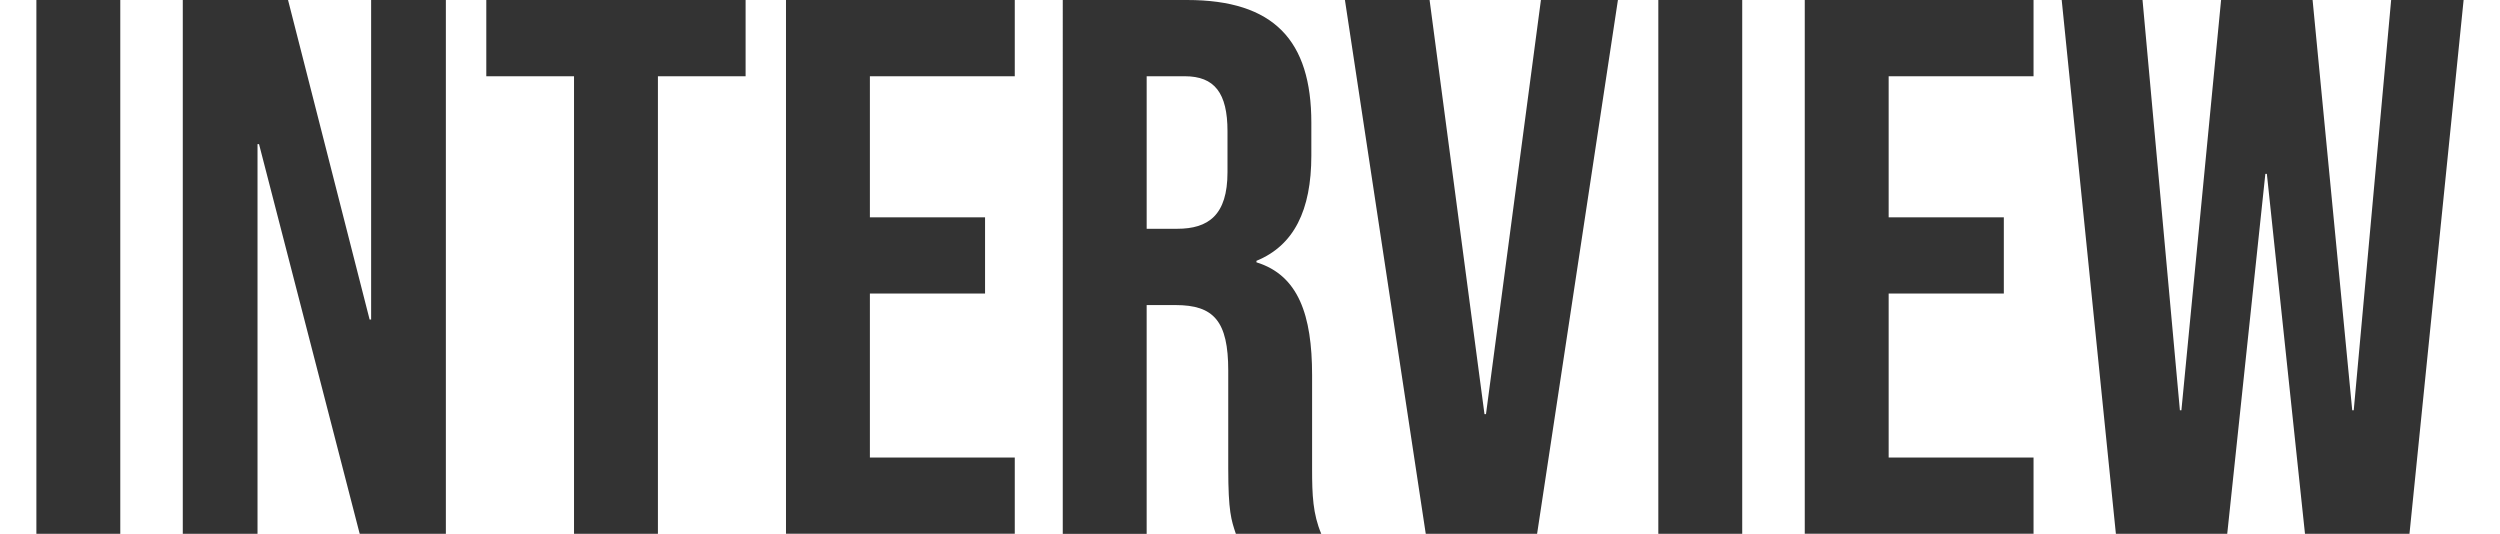 <?xml version="1.0" encoding="UTF-8"?>
<svg id="_レイヤー_1" data-name="レイヤー_1" xmlns="http://www.w3.org/2000/svg" version="1.1" viewBox="0 0 562 120">
  <!-- Generator: Adobe Illustrator 29.5.0, SVG Export Plug-In . SVG Version: 2.1.0 Build 137)  -->
  <defs>
    <style>
      .st0 {
        isolation: isolate;
      }

      .st1 {
        fill: #333;
      }
    </style>
  </defs>
  <g class="st0">
    <path class="st1" d="M8.18,0h18.86v120H8.18V0Z"/>
    <path class="st1" d="M41.09,0h23.66l18.34,71.83h.34V0h16.8v120h-19.37l-22.63-87.6h-.34v87.6h-16.8V0Z"/>
    <path class="st1" d="M129.03,17.14h-19.71V0h58.29v17.14h-19.71v102.86h-18.86V17.14Z"/>
    <path class="st1" d="M176.69,0h51.43v17.14h-32.57v31.71h25.89v17.14h-25.89v36.86h32.57v17.14h-51.43V0Z"/>
    <path class="st1" d="M238.91,0h27.94c19.54,0,27.94,9.09,27.94,27.6v7.37c0,12.34-3.94,20.23-12.34,23.66v.34c9.43,2.91,12.51,11.83,12.51,25.37v21.09c0,5.83.17,10.11,2.06,14.57h-19.2c-1.03-3.09-1.71-4.97-1.71-14.74v-21.94c0-11.14-3.26-14.74-11.83-14.74h-6.51v51.43h-18.86V0ZM264.63,51.43c7.03,0,11.31-3.09,11.31-12.69v-9.26c0-8.57-2.91-12.34-9.6-12.34h-8.57v34.29h6.86Z"/>
    <path class="st1" d="M302.34,0h19.03l12.34,93.09h.34L346.4,0h17.31l-18.17,120h-25.03L302.34,0Z"/>
    <path class="st1" d="M372.79,0h18.86v120h-18.86V0Z"/>
    <path class="st1" d="M405.71,0h51.43v17.14h-32.57v31.71h25.89v17.14h-25.89v36.86h32.57v17.14h-51.43V0Z"/>
    <path class="st1" d="M463.47,0h18.17l8.4,92.23h.34L499.3,0h20.57l8.91,92.23h.34L537.53,0h16.29l-12.17,120h-23.49l-8.57-80.91h-.34l-8.57,80.91h-25.03L463.47,0Z"/>
  </g>
</svg>